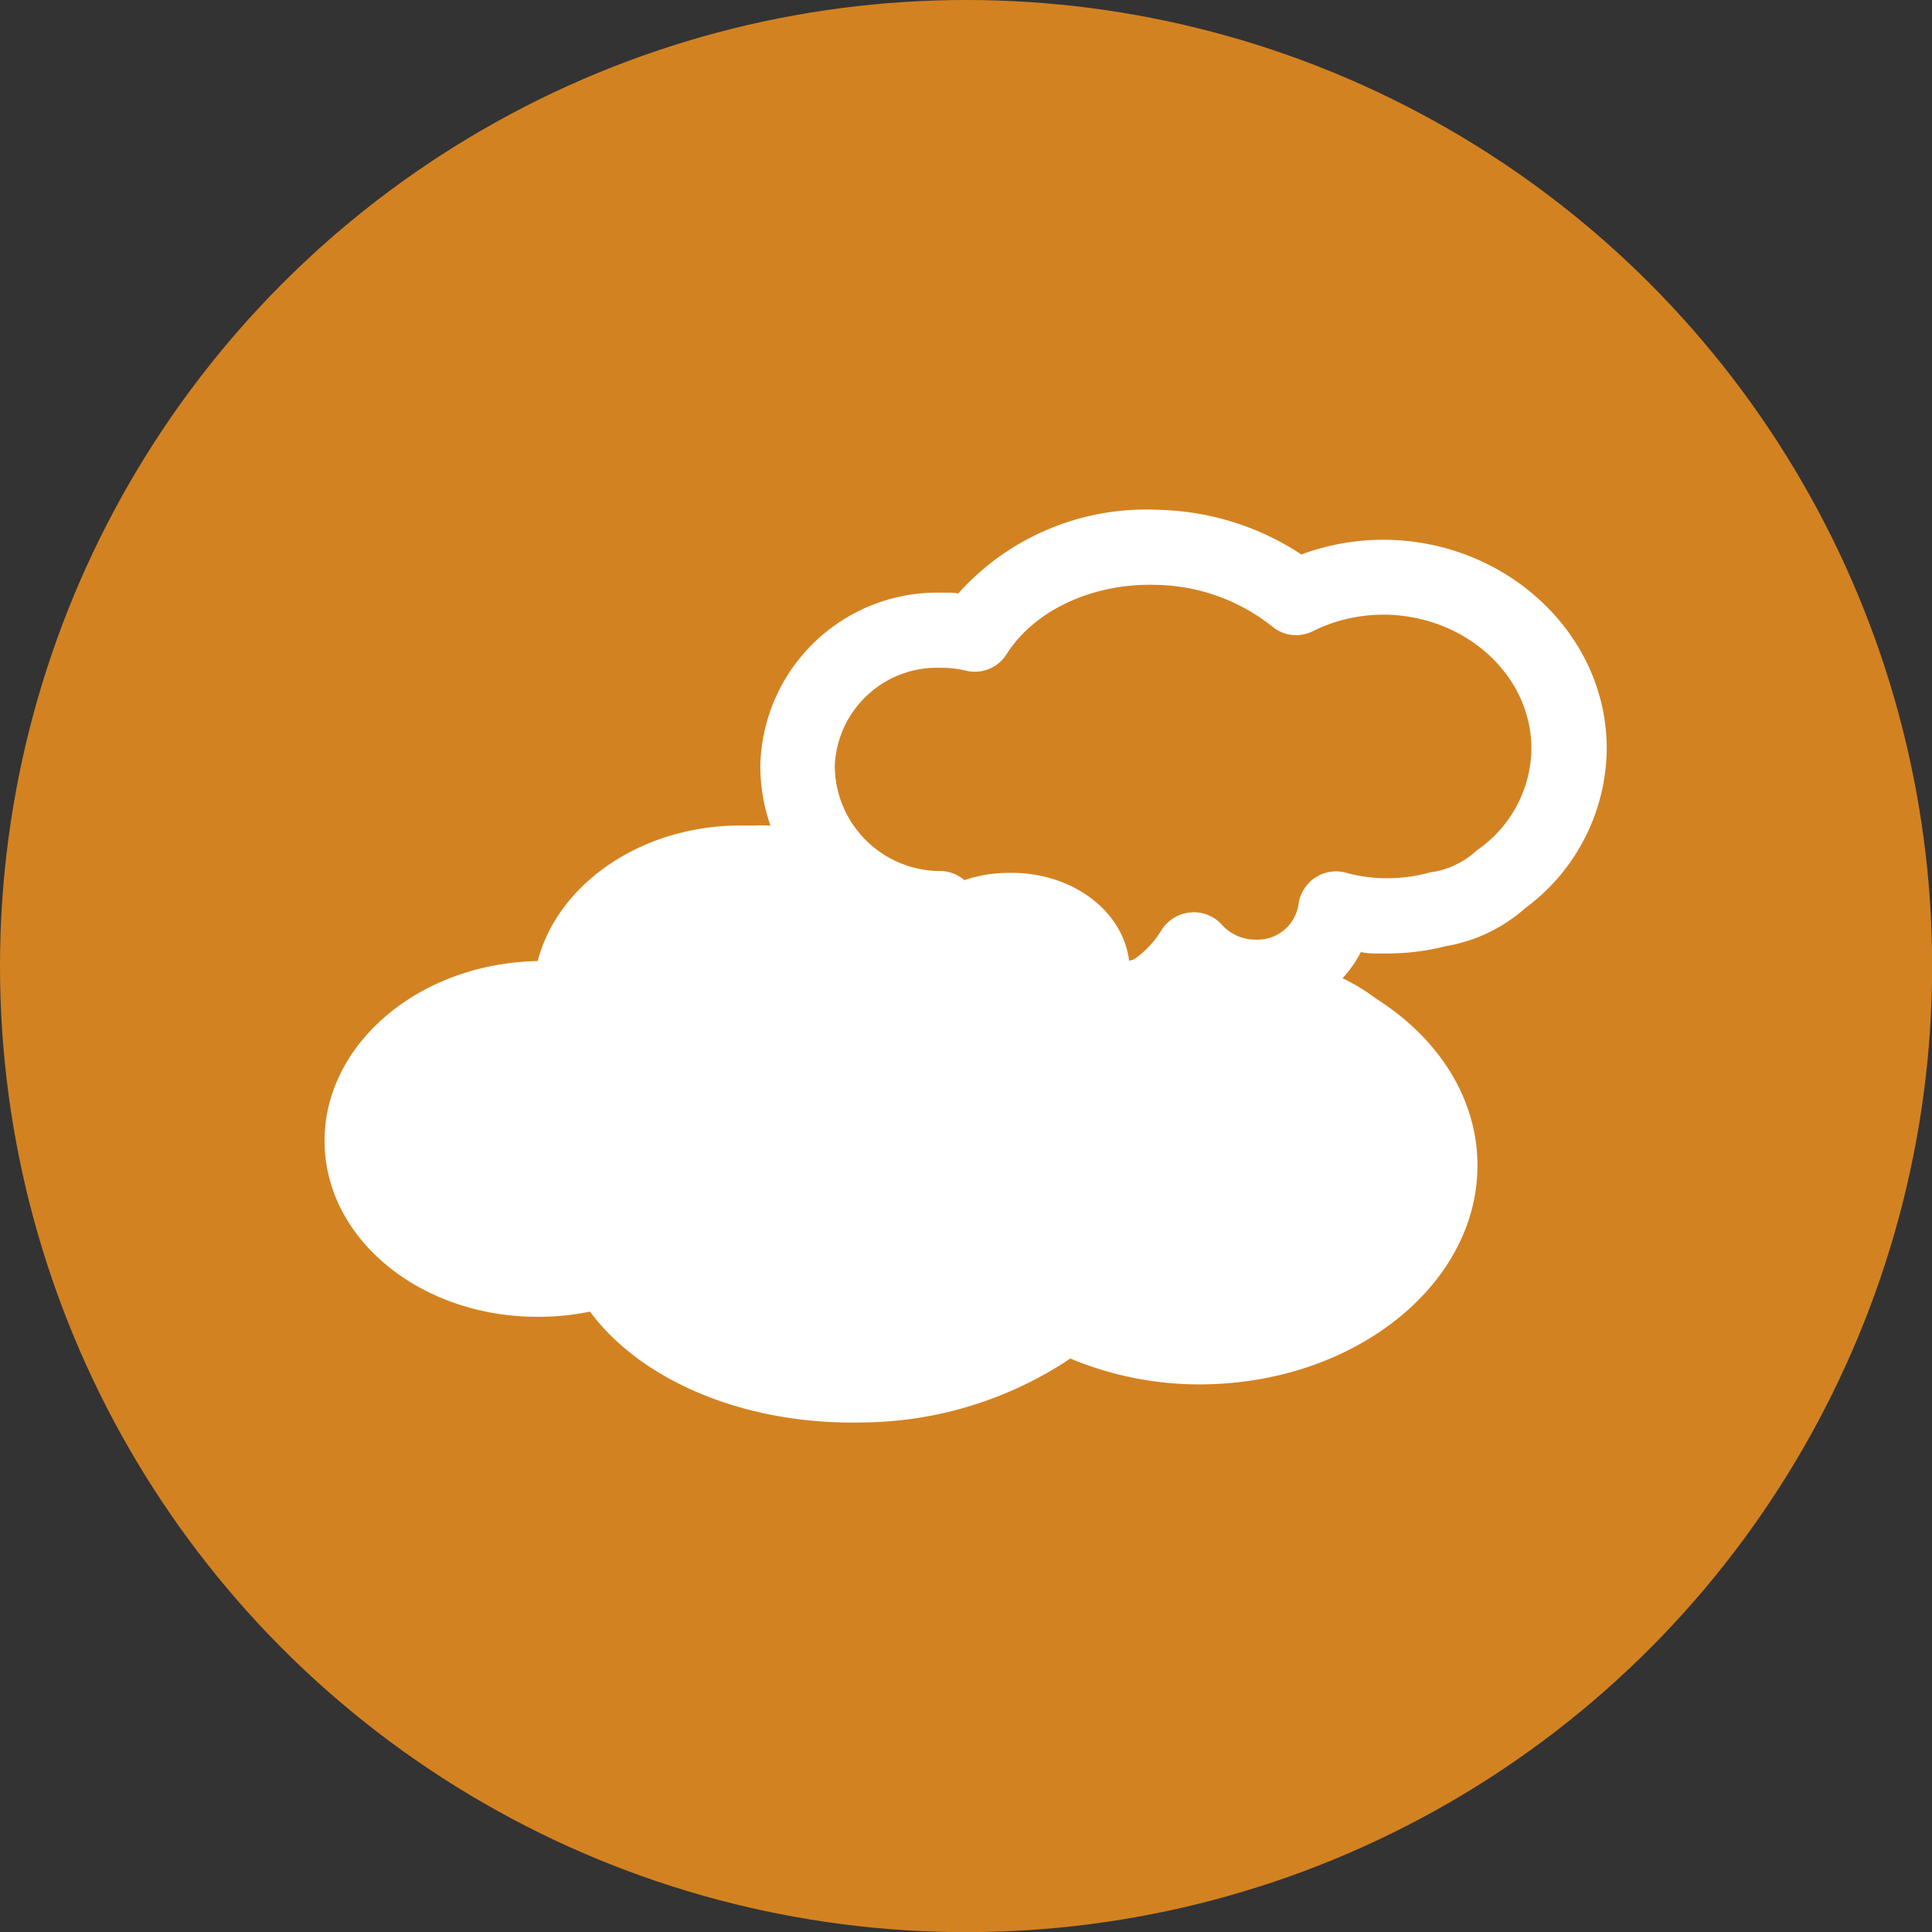 <svg id="圖層_1" data-name="圖層 1" xmlns="http://www.w3.org/2000/svg" viewBox="0 0 132.13 132.13"><rect x="0" y="0" width="132.13" height="132.13" fill="#333333" stroke="none"/><defs><style>.cls-1{fill:#d38221;}.cls-2{fill:#fff;}</style></defs><circle class="cls-1" cx="66.07" cy="66.07" r="66.07"/><path class="cls-2" d="M87.73,65.65a23.9,23.9,0,0,0-5.8-.57,23.25,23.25,0,0,0-4.71.62c-.44-3.5-4.06-6.15-8.39-6a9.06,9.06,0,0,0-6.1,2.44A13.13,13.13,0,0,0,57,57.68a10.48,10.48,0,0,0-5.45-1.22c-.44,0-.87,0-1.32,0-6.66.17-12.12,4.13-13.46,9.27h-.14c-8.14.22-14.6,5.83-14.43,12.55s6.93,12,15.07,11.77a17.18,17.18,0,0,0,3.08-.35c3.45,4.68,10.56,7.79,18.7,7.58a25.91,25.91,0,0,0,14.15-4.37,22.87,22.87,0,0,0,9.46,1.76c10.36-.27,18.59-7.1,18.38-15.27-.12-4.51-2.8-8.48-6.91-11.09a13.7,13.7,0,0,0-6.44-2.64"/><path class="cls-2" d="M73.56,72h-.37a12.05,12.05,0,0,1-10.85-7.44A12.33,12.33,0,0,1,52,52.27,12.11,12.11,0,0,1,64.29,40.53h.39c.29,0,.57,0,.85.06a17.24,17.24,0,0,1,13.74-5.72A18.45,18.45,0,0,1,89,37.92a16.17,16.17,0,0,1,6.07-1c8.34.26,15,6.79,14.81,14.58a13.69,13.69,0,0,1-5.57,10.61,10.93,10.93,0,0,1-5.44,2.6,16.2,16.2,0,0,1-4,.5h-.49c-.43,0-.87,0-1.31-.1a8,8,0,0,1-7.21,4.35h-.26a8.37,8.37,0,0,1-3.55-.94,11.56,11.56,0,0,1-3,2.15A9.22,9.22,0,0,1,74.19,72l-.63,0M64.28,59.57a2.56,2.56,0,0,1,2.5,2,6.87,6.87,0,0,0,6.58,5.25h1.11a3.74,3.74,0,0,0,1.91-.53l.31-.18a6.54,6.54,0,0,0,2.74-2.49,2.6,2.6,0,0,1,2-1.22,2.57,2.57,0,0,1,2.15.86,3.06,3.06,0,0,0,2.23,1h0a2.84,2.84,0,0,0,3-2.43A2.59,2.59,0,0,1,92,59.67a10.53,10.53,0,0,0,2.56.39h.33a10.68,10.68,0,0,0,2.81-.37,2.32,2.32,0,0,1,.38-.07,5.82,5.82,0,0,0,2.85-1.4,1.84,1.84,0,0,1,.22-.17,8.55,8.55,0,0,0,3.58-6.68c.11-5-4.3-9.16-9.82-9.33h-.33a10.8,10.8,0,0,0-4.78,1.12A2.55,2.55,0,0,1,87,42.84,13.1,13.1,0,0,0,79.11,40c-4.35-.14-8.35,1.71-10.27,4.74a2.57,2.57,0,0,1-2.77,1.13,7.23,7.23,0,0,0-1.55-.2h-.23a7,7,0,0,0-7.2,6.71,7.23,7.23,0,0,0,7.11,7.19Z"/></svg>